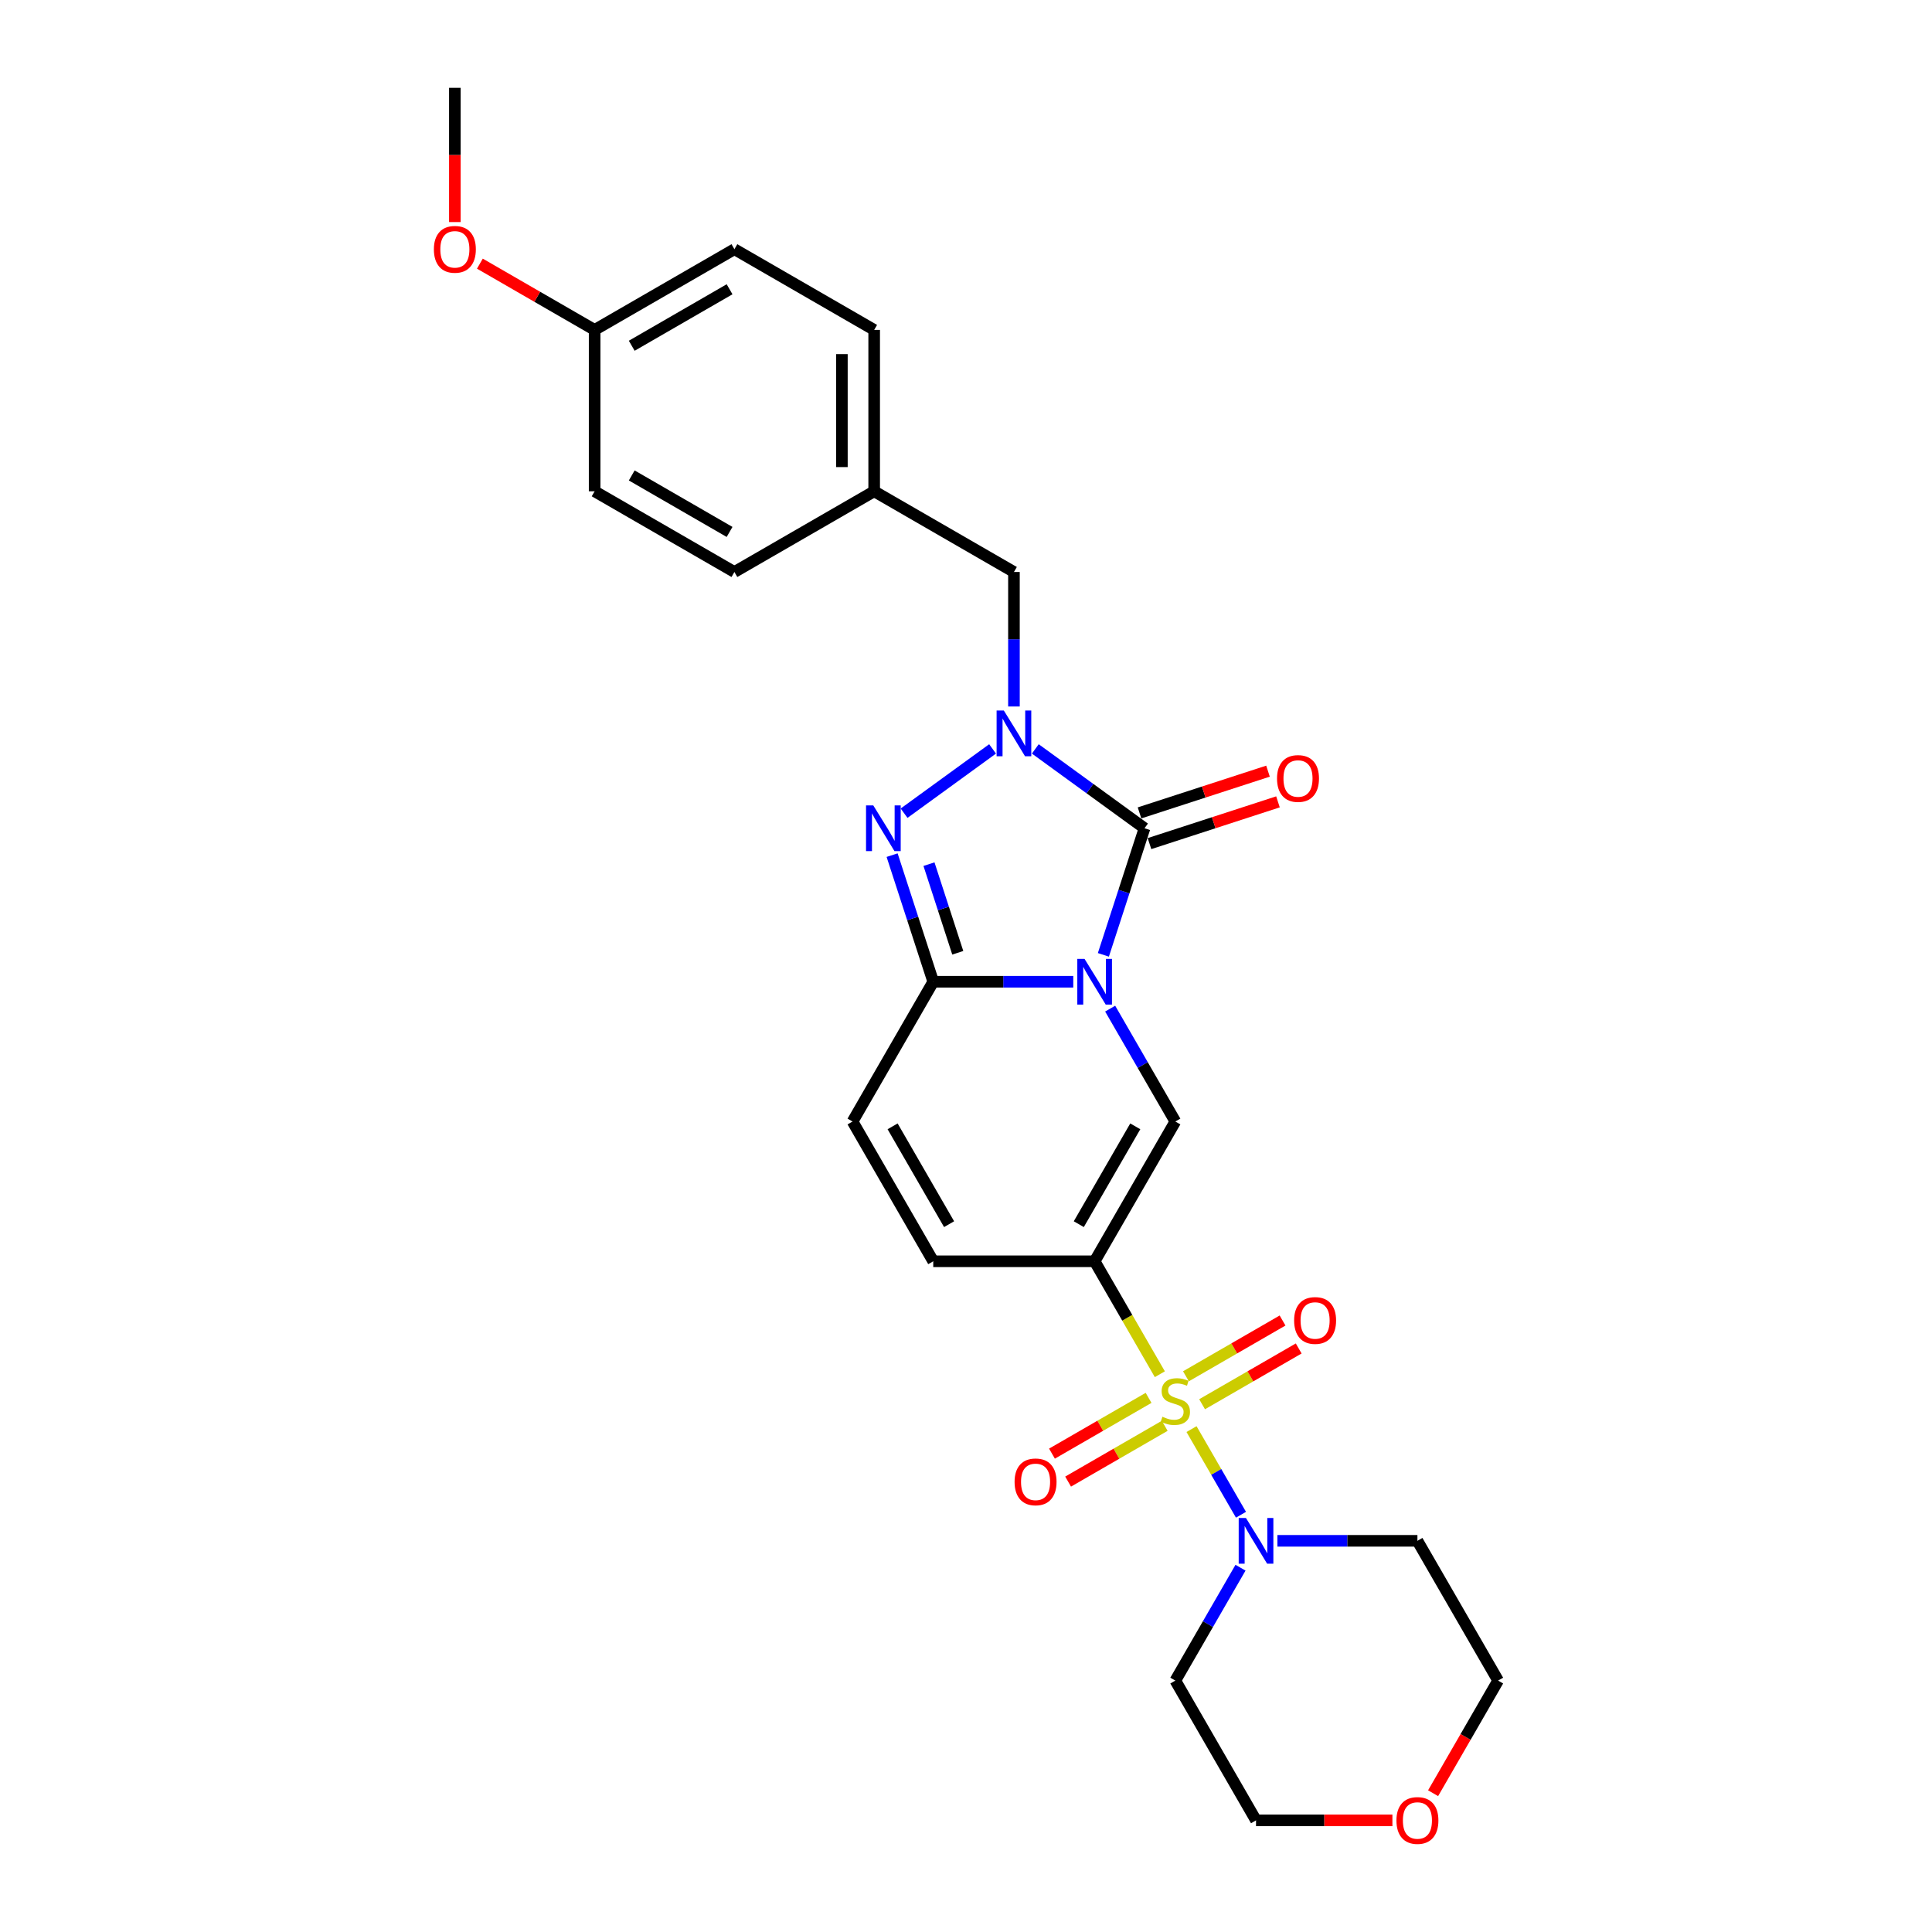 <?xml version='1.0' encoding='iso-8859-1'?>
<svg version='1.1' baseProfile='full'
              xmlns='http://www.w3.org/2000/svg'
                      xmlns:rdkit='http://www.rdkit.org/xml'
                      xmlns:xlink='http://www.w3.org/1999/xlink'
                  xml:space='preserve'
width='1000px' height='1000px' viewBox='0 0 1000 1000'>
<!-- END OF HEADER -->
<rect style='opacity:1.0;fill:#FFFFFF;stroke:none' width='1000' height='1000' x='0' y='0'> </rect>
<path class='bond-1' d='M 571.105,494.231 L 581.751,461.466' style='fill:none;fill-rule:evenodd;stroke:#0000FF;stroke-width:6px;stroke-linecap:butt;stroke-linejoin:miter;stroke-opacity:1' />
<path class='bond-1' d='M 581.751,461.466 L 592.397,428.701' style='fill:none;fill-rule:evenodd;stroke:#000000;stroke-width:6px;stroke-linecap:butt;stroke-linejoin:miter;stroke-opacity:1' />
<path class='bond-4' d='M 555.522,508.149 L 519.284,508.149' style='fill:none;fill-rule:evenodd;stroke:#0000FF;stroke-width:6px;stroke-linecap:butt;stroke-linejoin:miter;stroke-opacity:1' />
<path class='bond-4' d='M 519.284,508.149 L 483.046,508.149' style='fill:none;fill-rule:evenodd;stroke:#000000;stroke-width:6px;stroke-linecap:butt;stroke-linejoin:miter;stroke-opacity:1' />
<path class='bond-6' d='M 574.618,522.066 L 591.484,551.279' style='fill:none;fill-rule:evenodd;stroke:#0000FF;stroke-width:6px;stroke-linecap:butt;stroke-linejoin:miter;stroke-opacity:1' />
<path class='bond-6' d='M 591.484,551.279 L 608.351,580.493' style='fill:none;fill-rule:evenodd;stroke:#000000;stroke-width:6px;stroke-linecap:butt;stroke-linejoin:miter;stroke-opacity:1' />
<path class='bond-0' d='M 600.335,711.298 L 583.459,682.068' style='fill:none;fill-rule:evenodd;stroke:#CCCC00;stroke-width:6px;stroke-linecap:butt;stroke-linejoin:miter;stroke-opacity:1' />
<path class='bond-0' d='M 583.459,682.068 L 566.583,652.838' style='fill:none;fill-rule:evenodd;stroke:#000000;stroke-width:6px;stroke-linecap:butt;stroke-linejoin:miter;stroke-opacity:1' />
<path class='bond-7' d='M 616.733,739.701 L 629.529,761.865' style='fill:none;fill-rule:evenodd;stroke:#CCCC00;stroke-width:6px;stroke-linecap:butt;stroke-linejoin:miter;stroke-opacity:1' />
<path class='bond-7' d='M 629.529,761.865 L 642.326,784.028' style='fill:none;fill-rule:evenodd;stroke:#0000FF;stroke-width:6px;stroke-linecap:butt;stroke-linejoin:miter;stroke-opacity:1' />
<path class='bond-10' d='M 594.5,723.533 L 569.499,737.967' style='fill:none;fill-rule:evenodd;stroke:#CCCC00;stroke-width:6px;stroke-linecap:butt;stroke-linejoin:miter;stroke-opacity:1' />
<path class='bond-10' d='M 569.499,737.967 L 544.498,752.401' style='fill:none;fill-rule:evenodd;stroke:#FF0000;stroke-width:6px;stroke-linecap:butt;stroke-linejoin:miter;stroke-opacity:1' />
<path class='bond-10' d='M 602.854,738.001 L 577.853,752.436' style='fill:none;fill-rule:evenodd;stroke:#CCCC00;stroke-width:6px;stroke-linecap:butt;stroke-linejoin:miter;stroke-opacity:1' />
<path class='bond-10' d='M 577.853,752.436 L 552.852,766.87' style='fill:none;fill-rule:evenodd;stroke:#FF0000;stroke-width:6px;stroke-linecap:butt;stroke-linejoin:miter;stroke-opacity:1' />
<path class='bond-11' d='M 622.201,726.831 L 647.202,712.397' style='fill:none;fill-rule:evenodd;stroke:#CCCC00;stroke-width:6px;stroke-linecap:butt;stroke-linejoin:miter;stroke-opacity:1' />
<path class='bond-11' d='M 647.202,712.397 L 672.203,697.963' style='fill:none;fill-rule:evenodd;stroke:#FF0000;stroke-width:6px;stroke-linecap:butt;stroke-linejoin:miter;stroke-opacity:1' />
<path class='bond-11' d='M 613.847,712.363 L 638.848,697.928' style='fill:none;fill-rule:evenodd;stroke:#CCCC00;stroke-width:6px;stroke-linecap:butt;stroke-linejoin:miter;stroke-opacity:1' />
<path class='bond-11' d='M 638.848,697.928 L 663.85,683.494' style='fill:none;fill-rule:evenodd;stroke:#FF0000;stroke-width:6px;stroke-linecap:butt;stroke-linejoin:miter;stroke-opacity:1' />
<path class='bond-3' d='M 592.397,428.701 L 564.136,408.168' style='fill:none;fill-rule:evenodd;stroke:#000000;stroke-width:6px;stroke-linecap:butt;stroke-linejoin:miter;stroke-opacity:1' />
<path class='bond-3' d='M 564.136,408.168 L 535.875,387.635' style='fill:none;fill-rule:evenodd;stroke:#0000FF;stroke-width:6px;stroke-linecap:butt;stroke-linejoin:miter;stroke-opacity:1' />
<path class='bond-13' d='M 594.978,436.646 L 628.228,425.842' style='fill:none;fill-rule:evenodd;stroke:#000000;stroke-width:6px;stroke-linecap:butt;stroke-linejoin:miter;stroke-opacity:1' />
<path class='bond-13' d='M 628.228,425.842 L 661.478,415.039' style='fill:none;fill-rule:evenodd;stroke:#FF0000;stroke-width:6px;stroke-linecap:butt;stroke-linejoin:miter;stroke-opacity:1' />
<path class='bond-13' d='M 589.815,420.756 L 623.065,409.953' style='fill:none;fill-rule:evenodd;stroke:#000000;stroke-width:6px;stroke-linecap:butt;stroke-linejoin:miter;stroke-opacity:1' />
<path class='bond-13' d='M 623.065,409.953 L 656.315,399.149' style='fill:none;fill-rule:evenodd;stroke:#FF0000;stroke-width:6px;stroke-linecap:butt;stroke-linejoin:miter;stroke-opacity:1' />
<path class='bond-2' d='M 566.583,652.838 L 608.351,580.493' style='fill:none;fill-rule:evenodd;stroke:#000000;stroke-width:6px;stroke-linecap:butt;stroke-linejoin:miter;stroke-opacity:1' />
<path class='bond-2' d='M 558.379,633.632 L 587.617,582.991' style='fill:none;fill-rule:evenodd;stroke:#000000;stroke-width:6px;stroke-linecap:butt;stroke-linejoin:miter;stroke-opacity:1' />
<path class='bond-8' d='M 566.583,652.838 L 483.046,652.838' style='fill:none;fill-rule:evenodd;stroke:#000000;stroke-width:6px;stroke-linecap:butt;stroke-linejoin:miter;stroke-opacity:1' />
<path class='bond-12' d='M 524.815,365.682 L 524.815,330.873' style='fill:none;fill-rule:evenodd;stroke:#0000FF;stroke-width:6px;stroke-linecap:butt;stroke-linejoin:miter;stroke-opacity:1' />
<path class='bond-12' d='M 524.815,330.873 L 524.815,296.063' style='fill:none;fill-rule:evenodd;stroke:#000000;stroke-width:6px;stroke-linecap:butt;stroke-linejoin:miter;stroke-opacity:1' />
<path class='bond-28' d='M 513.754,387.635 L 467.951,420.913' style='fill:none;fill-rule:evenodd;stroke:#0000FF;stroke-width:6px;stroke-linecap:butt;stroke-linejoin:miter;stroke-opacity:1' />
<path class='bond-5' d='M 483.046,508.149 L 472.4,475.383' style='fill:none;fill-rule:evenodd;stroke:#000000;stroke-width:6px;stroke-linecap:butt;stroke-linejoin:miter;stroke-opacity:1' />
<path class='bond-5' d='M 472.4,475.383 L 461.754,442.618' style='fill:none;fill-rule:evenodd;stroke:#0000FF;stroke-width:6px;stroke-linecap:butt;stroke-linejoin:miter;stroke-opacity:1' />
<path class='bond-5' d='M 495.742,493.156 L 488.29,470.22' style='fill:none;fill-rule:evenodd;stroke:#000000;stroke-width:6px;stroke-linecap:butt;stroke-linejoin:miter;stroke-opacity:1' />
<path class='bond-5' d='M 488.29,470.22 L 480.838,447.285' style='fill:none;fill-rule:evenodd;stroke:#0000FF;stroke-width:6px;stroke-linecap:butt;stroke-linejoin:miter;stroke-opacity:1' />
<path class='bond-9' d='M 483.046,508.149 L 441.278,580.493' style='fill:none;fill-rule:evenodd;stroke:#000000;stroke-width:6px;stroke-linecap:butt;stroke-linejoin:miter;stroke-opacity:1' />
<path class='bond-15' d='M 661.179,797.527 L 697.417,797.527' style='fill:none;fill-rule:evenodd;stroke:#0000FF;stroke-width:6px;stroke-linecap:butt;stroke-linejoin:miter;stroke-opacity:1' />
<path class='bond-15' d='M 697.417,797.527 L 733.655,797.527' style='fill:none;fill-rule:evenodd;stroke:#000000;stroke-width:6px;stroke-linecap:butt;stroke-linejoin:miter;stroke-opacity:1' />
<path class='bond-16' d='M 642.084,811.444 L 625.217,840.657' style='fill:none;fill-rule:evenodd;stroke:#0000FF;stroke-width:6px;stroke-linecap:butt;stroke-linejoin:miter;stroke-opacity:1' />
<path class='bond-16' d='M 625.217,840.657 L 608.351,869.871' style='fill:none;fill-rule:evenodd;stroke:#000000;stroke-width:6px;stroke-linecap:butt;stroke-linejoin:miter;stroke-opacity:1' />
<path class='bond-27' d='M 483.046,652.838 L 441.278,580.493' style='fill:none;fill-rule:evenodd;stroke:#000000;stroke-width:6px;stroke-linecap:butt;stroke-linejoin:miter;stroke-opacity:1' />
<path class='bond-27' d='M 491.25,633.632 L 462.012,582.991' style='fill:none;fill-rule:evenodd;stroke:#000000;stroke-width:6px;stroke-linecap:butt;stroke-linejoin:miter;stroke-opacity:1' />
<path class='bond-17' d='M 524.815,296.063 L 452.47,254.295' style='fill:none;fill-rule:evenodd;stroke:#000000;stroke-width:6px;stroke-linecap:butt;stroke-linejoin:miter;stroke-opacity:1' />
<path class='bond-14' d='M 720.707,942.216 L 685.413,942.216' style='fill:none;fill-rule:evenodd;stroke:#FF0000;stroke-width:6px;stroke-linecap:butt;stroke-linejoin:miter;stroke-opacity:1' />
<path class='bond-14' d='M 685.413,942.216 L 650.119,942.216' style='fill:none;fill-rule:evenodd;stroke:#000000;stroke-width:6px;stroke-linecap:butt;stroke-linejoin:miter;stroke-opacity:1' />
<path class='bond-29' d='M 741.767,928.165 L 758.595,899.018' style='fill:none;fill-rule:evenodd;stroke:#FF0000;stroke-width:6px;stroke-linecap:butt;stroke-linejoin:miter;stroke-opacity:1' />
<path class='bond-29' d='M 758.595,899.018 L 775.423,869.871' style='fill:none;fill-rule:evenodd;stroke:#000000;stroke-width:6px;stroke-linecap:butt;stroke-linejoin:miter;stroke-opacity:1' />
<path class='bond-25' d='M 733.655,797.527 L 775.423,869.871' style='fill:none;fill-rule:evenodd;stroke:#000000;stroke-width:6px;stroke-linecap:butt;stroke-linejoin:miter;stroke-opacity:1' />
<path class='bond-24' d='M 608.351,869.871 L 650.119,942.216' style='fill:none;fill-rule:evenodd;stroke:#000000;stroke-width:6px;stroke-linecap:butt;stroke-linejoin:miter;stroke-opacity:1' />
<path class='bond-19' d='M 452.47,254.295 L 380.126,296.063' style='fill:none;fill-rule:evenodd;stroke:#000000;stroke-width:6px;stroke-linecap:butt;stroke-linejoin:miter;stroke-opacity:1' />
<path class='bond-20' d='M 452.47,254.295 L 452.47,170.759' style='fill:none;fill-rule:evenodd;stroke:#000000;stroke-width:6px;stroke-linecap:butt;stroke-linejoin:miter;stroke-opacity:1' />
<path class='bond-20' d='M 435.763,241.765 L 435.763,183.289' style='fill:none;fill-rule:evenodd;stroke:#000000;stroke-width:6px;stroke-linecap:butt;stroke-linejoin:miter;stroke-opacity:1' />
<path class='bond-18' d='M 307.781,170.759 L 380.126,128.991' style='fill:none;fill-rule:evenodd;stroke:#000000;stroke-width:6px;stroke-linecap:butt;stroke-linejoin:miter;stroke-opacity:1' />
<path class='bond-18' d='M 326.986,178.963 L 377.627,149.725' style='fill:none;fill-rule:evenodd;stroke:#000000;stroke-width:6px;stroke-linecap:butt;stroke-linejoin:miter;stroke-opacity:1' />
<path class='bond-23' d='M 307.781,170.759 L 278.083,153.613' style='fill:none;fill-rule:evenodd;stroke:#000000;stroke-width:6px;stroke-linecap:butt;stroke-linejoin:miter;stroke-opacity:1' />
<path class='bond-23' d='M 278.083,153.613 L 248.385,136.466' style='fill:none;fill-rule:evenodd;stroke:#FF0000;stroke-width:6px;stroke-linecap:butt;stroke-linejoin:miter;stroke-opacity:1' />
<path class='bond-30' d='M 307.781,170.759 L 307.781,254.295' style='fill:none;fill-rule:evenodd;stroke:#000000;stroke-width:6px;stroke-linecap:butt;stroke-linejoin:miter;stroke-opacity:1' />
<path class='bond-22' d='M 380.126,296.063 L 307.781,254.295' style='fill:none;fill-rule:evenodd;stroke:#000000;stroke-width:6px;stroke-linecap:butt;stroke-linejoin:miter;stroke-opacity:1' />
<path class='bond-22' d='M 377.627,275.329 L 326.986,246.091' style='fill:none;fill-rule:evenodd;stroke:#000000;stroke-width:6px;stroke-linecap:butt;stroke-linejoin:miter;stroke-opacity:1' />
<path class='bond-21' d='M 452.47,170.759 L 380.126,128.991' style='fill:none;fill-rule:evenodd;stroke:#000000;stroke-width:6px;stroke-linecap:butt;stroke-linejoin:miter;stroke-opacity:1' />
<path class='bond-26' d='M 235.437,114.94 L 235.437,80.197' style='fill:none;fill-rule:evenodd;stroke:#FF0000;stroke-width:6px;stroke-linecap:butt;stroke-linejoin:miter;stroke-opacity:1' />
<path class='bond-26' d='M 235.437,80.197 L 235.437,45.455' style='fill:none;fill-rule:evenodd;stroke:#000000;stroke-width:6px;stroke-linecap:butt;stroke-linejoin:miter;stroke-opacity:1' />
<path  class='atom-0' d='M 561.353 496.32
L 569.105 508.85
Q 569.874 510.087, 571.11 512.325
Q 572.347 514.564, 572.413 514.698
L 572.413 496.32
L 575.554 496.32
L 575.554 519.977
L 572.313 519.977
L 563.993 506.277
Q 563.024 504.673, 561.988 502.836
Q 560.986 500.998, 560.685 500.43
L 560.685 519.977
L 557.611 519.977
L 557.611 496.32
L 561.353 496.32
' fill='#0000FF'/>
<path  class='atom-1' d='M 601.668 733.302
Q 601.935 733.402, 603.038 733.87
Q 604.141 734.338, 605.343 734.638
Q 606.58 734.906, 607.783 734.906
Q 610.021 734.906, 611.325 733.836
Q 612.628 732.734, 612.628 730.829
Q 612.628 729.526, 611.96 728.724
Q 611.325 727.922, 610.322 727.488
Q 609.32 727.053, 607.649 726.552
Q 605.544 725.917, 604.274 725.316
Q 603.038 724.714, 602.136 723.444
Q 601.267 722.175, 601.267 720.036
Q 601.267 717.062, 603.272 715.224
Q 605.31 713.387, 609.32 713.387
Q 612.06 713.387, 615.167 714.69
L 614.399 717.263
Q 611.559 716.093, 609.42 716.093
Q 607.114 716.093, 605.845 717.062
Q 604.575 717.998, 604.608 719.635
Q 604.608 720.905, 605.243 721.673
Q 605.911 722.442, 606.847 722.876
Q 607.816 723.311, 609.42 723.812
Q 611.559 724.48, 612.828 725.149
Q 614.098 725.817, 615 727.187
Q 615.936 728.523, 615.936 730.829
Q 615.936 734.104, 613.73 735.875
Q 611.559 737.612, 607.916 737.612
Q 605.811 737.612, 604.207 737.144
Q 602.637 736.71, 600.766 735.941
L 601.668 733.302
' fill='#CCCC00'/>
<path  class='atom-4' d='M 519.585 367.771
L 527.337 380.301
Q 528.106 381.538, 529.342 383.776
Q 530.579 386.015, 530.645 386.149
L 530.645 367.771
L 533.786 367.771
L 533.786 391.428
L 530.545 391.428
L 522.225 377.728
Q 521.256 376.124, 520.22 374.287
Q 519.218 372.449, 518.917 371.881
L 518.917 391.428
L 515.843 391.428
L 515.843 367.771
L 519.585 367.771
' fill='#0000FF'/>
<path  class='atom-6' d='M 452.003 416.872
L 459.755 429.403
Q 460.524 430.639, 461.76 432.878
Q 462.996 435.116, 463.063 435.25
L 463.063 416.872
L 466.204 416.872
L 466.204 440.53
L 462.963 440.53
L 454.643 426.83
Q 453.674 425.226, 452.638 423.388
Q 451.635 421.55, 451.335 420.982
L 451.335 440.53
L 448.26 440.53
L 448.26 416.872
L 452.003 416.872
' fill='#0000FF'/>
<path  class='atom-8' d='M 644.889 785.698
L 652.642 798.228
Q 653.41 799.465, 654.647 801.703
Q 655.883 803.942, 655.95 804.076
L 655.95 785.698
L 659.091 785.698
L 659.091 809.355
L 655.849 809.355
L 647.529 795.655
Q 646.56 794.051, 645.524 792.214
Q 644.522 790.376, 644.221 789.808
L 644.221 809.355
L 641.147 809.355
L 641.147 785.698
L 644.889 785.698
' fill='#0000FF'/>
<path  class='atom-11' d='M 525.147 767.017
Q 525.147 761.336, 527.953 758.162
Q 530.76 754.988, 536.006 754.988
Q 541.252 754.988, 544.059 758.162
Q 546.866 761.336, 546.866 767.017
Q 546.866 772.764, 544.026 776.039
Q 541.185 779.28, 536.006 779.28
Q 530.794 779.28, 527.953 776.039
Q 525.147 772.798, 525.147 767.017
M 536.006 776.607
Q 539.615 776.607, 541.553 774.201
Q 543.524 771.762, 543.524 767.017
Q 543.524 762.372, 541.553 760.033
Q 539.615 757.661, 536.006 757.661
Q 532.397 757.661, 530.426 760
Q 528.488 762.339, 528.488 767.017
Q 528.488 771.795, 530.426 774.201
Q 532.397 776.607, 536.006 776.607
' fill='#FF0000'/>
<path  class='atom-12' d='M 669.836 683.481
Q 669.836 677.8, 672.642 674.626
Q 675.449 671.452, 680.695 671.452
Q 685.941 671.452, 688.748 674.626
Q 691.555 677.8, 691.555 683.481
Q 691.555 689.228, 688.715 692.503
Q 685.874 695.744, 680.695 695.744
Q 675.483 695.744, 672.642 692.503
Q 669.836 689.261, 669.836 683.481
M 680.695 693.071
Q 684.304 693.071, 686.242 690.665
Q 688.213 688.226, 688.213 683.481
Q 688.213 678.836, 686.242 676.497
Q 684.304 674.125, 680.695 674.125
Q 677.086 674.125, 675.115 676.464
Q 673.177 678.803, 673.177 683.481
Q 673.177 688.259, 675.115 690.665
Q 677.086 693.071, 680.695 693.071
' fill='#FF0000'/>
<path  class='atom-14' d='M 660.985 402.954
Q 660.985 397.273, 663.792 394.099
Q 666.598 390.924, 671.844 390.924
Q 677.09 390.924, 679.897 394.099
Q 682.704 397.273, 682.704 402.954
Q 682.704 408.701, 679.864 411.975
Q 677.024 415.217, 671.844 415.217
Q 666.632 415.217, 663.792 411.975
Q 660.985 408.734, 660.985 402.954
M 671.844 412.544
Q 675.453 412.544, 677.391 410.138
Q 679.363 407.698, 679.363 402.954
Q 679.363 398.309, 677.391 395.97
Q 675.453 393.597, 671.844 393.597
Q 668.236 393.597, 666.264 395.937
Q 664.326 398.276, 664.326 402.954
Q 664.326 407.732, 666.264 410.138
Q 668.236 412.544, 671.844 412.544
' fill='#FF0000'/>
<path  class='atom-15' d='M 722.795 942.282
Q 722.795 936.602, 725.602 933.427
Q 728.409 930.253, 733.655 930.253
Q 738.901 930.253, 741.708 933.427
Q 744.515 936.602, 744.515 942.282
Q 744.515 948.03, 741.675 951.304
Q 738.834 954.545, 733.655 954.545
Q 728.442 954.545, 725.602 951.304
Q 722.795 948.063, 722.795 942.282
M 733.655 951.872
Q 737.264 951.872, 739.202 949.466
Q 741.173 947.027, 741.173 942.282
Q 741.173 937.638, 739.202 935.299
Q 737.264 932.926, 733.655 932.926
Q 730.046 932.926, 728.075 935.265
Q 726.137 937.604, 726.137 942.282
Q 726.137 947.061, 728.075 949.466
Q 730.046 951.872, 733.655 951.872
' fill='#FF0000'/>
<path  class='atom-24' d='M 224.577 129.058
Q 224.577 123.377, 227.384 120.203
Q 230.19 117.028, 235.437 117.028
Q 240.683 117.028, 243.489 120.203
Q 246.296 123.377, 246.296 129.058
Q 246.296 134.805, 243.456 138.08
Q 240.616 141.321, 235.437 141.321
Q 230.224 141.321, 227.384 138.08
Q 224.577 134.838, 224.577 129.058
M 235.437 138.648
Q 239.045 138.648, 240.983 136.242
Q 242.955 133.802, 242.955 129.058
Q 242.955 124.413, 240.983 122.074
Q 239.045 119.702, 235.437 119.702
Q 231.828 119.702, 229.856 122.041
Q 227.918 124.38, 227.918 129.058
Q 227.918 133.836, 229.856 136.242
Q 231.828 138.648, 235.437 138.648
' fill='#FF0000'/>
</svg>

